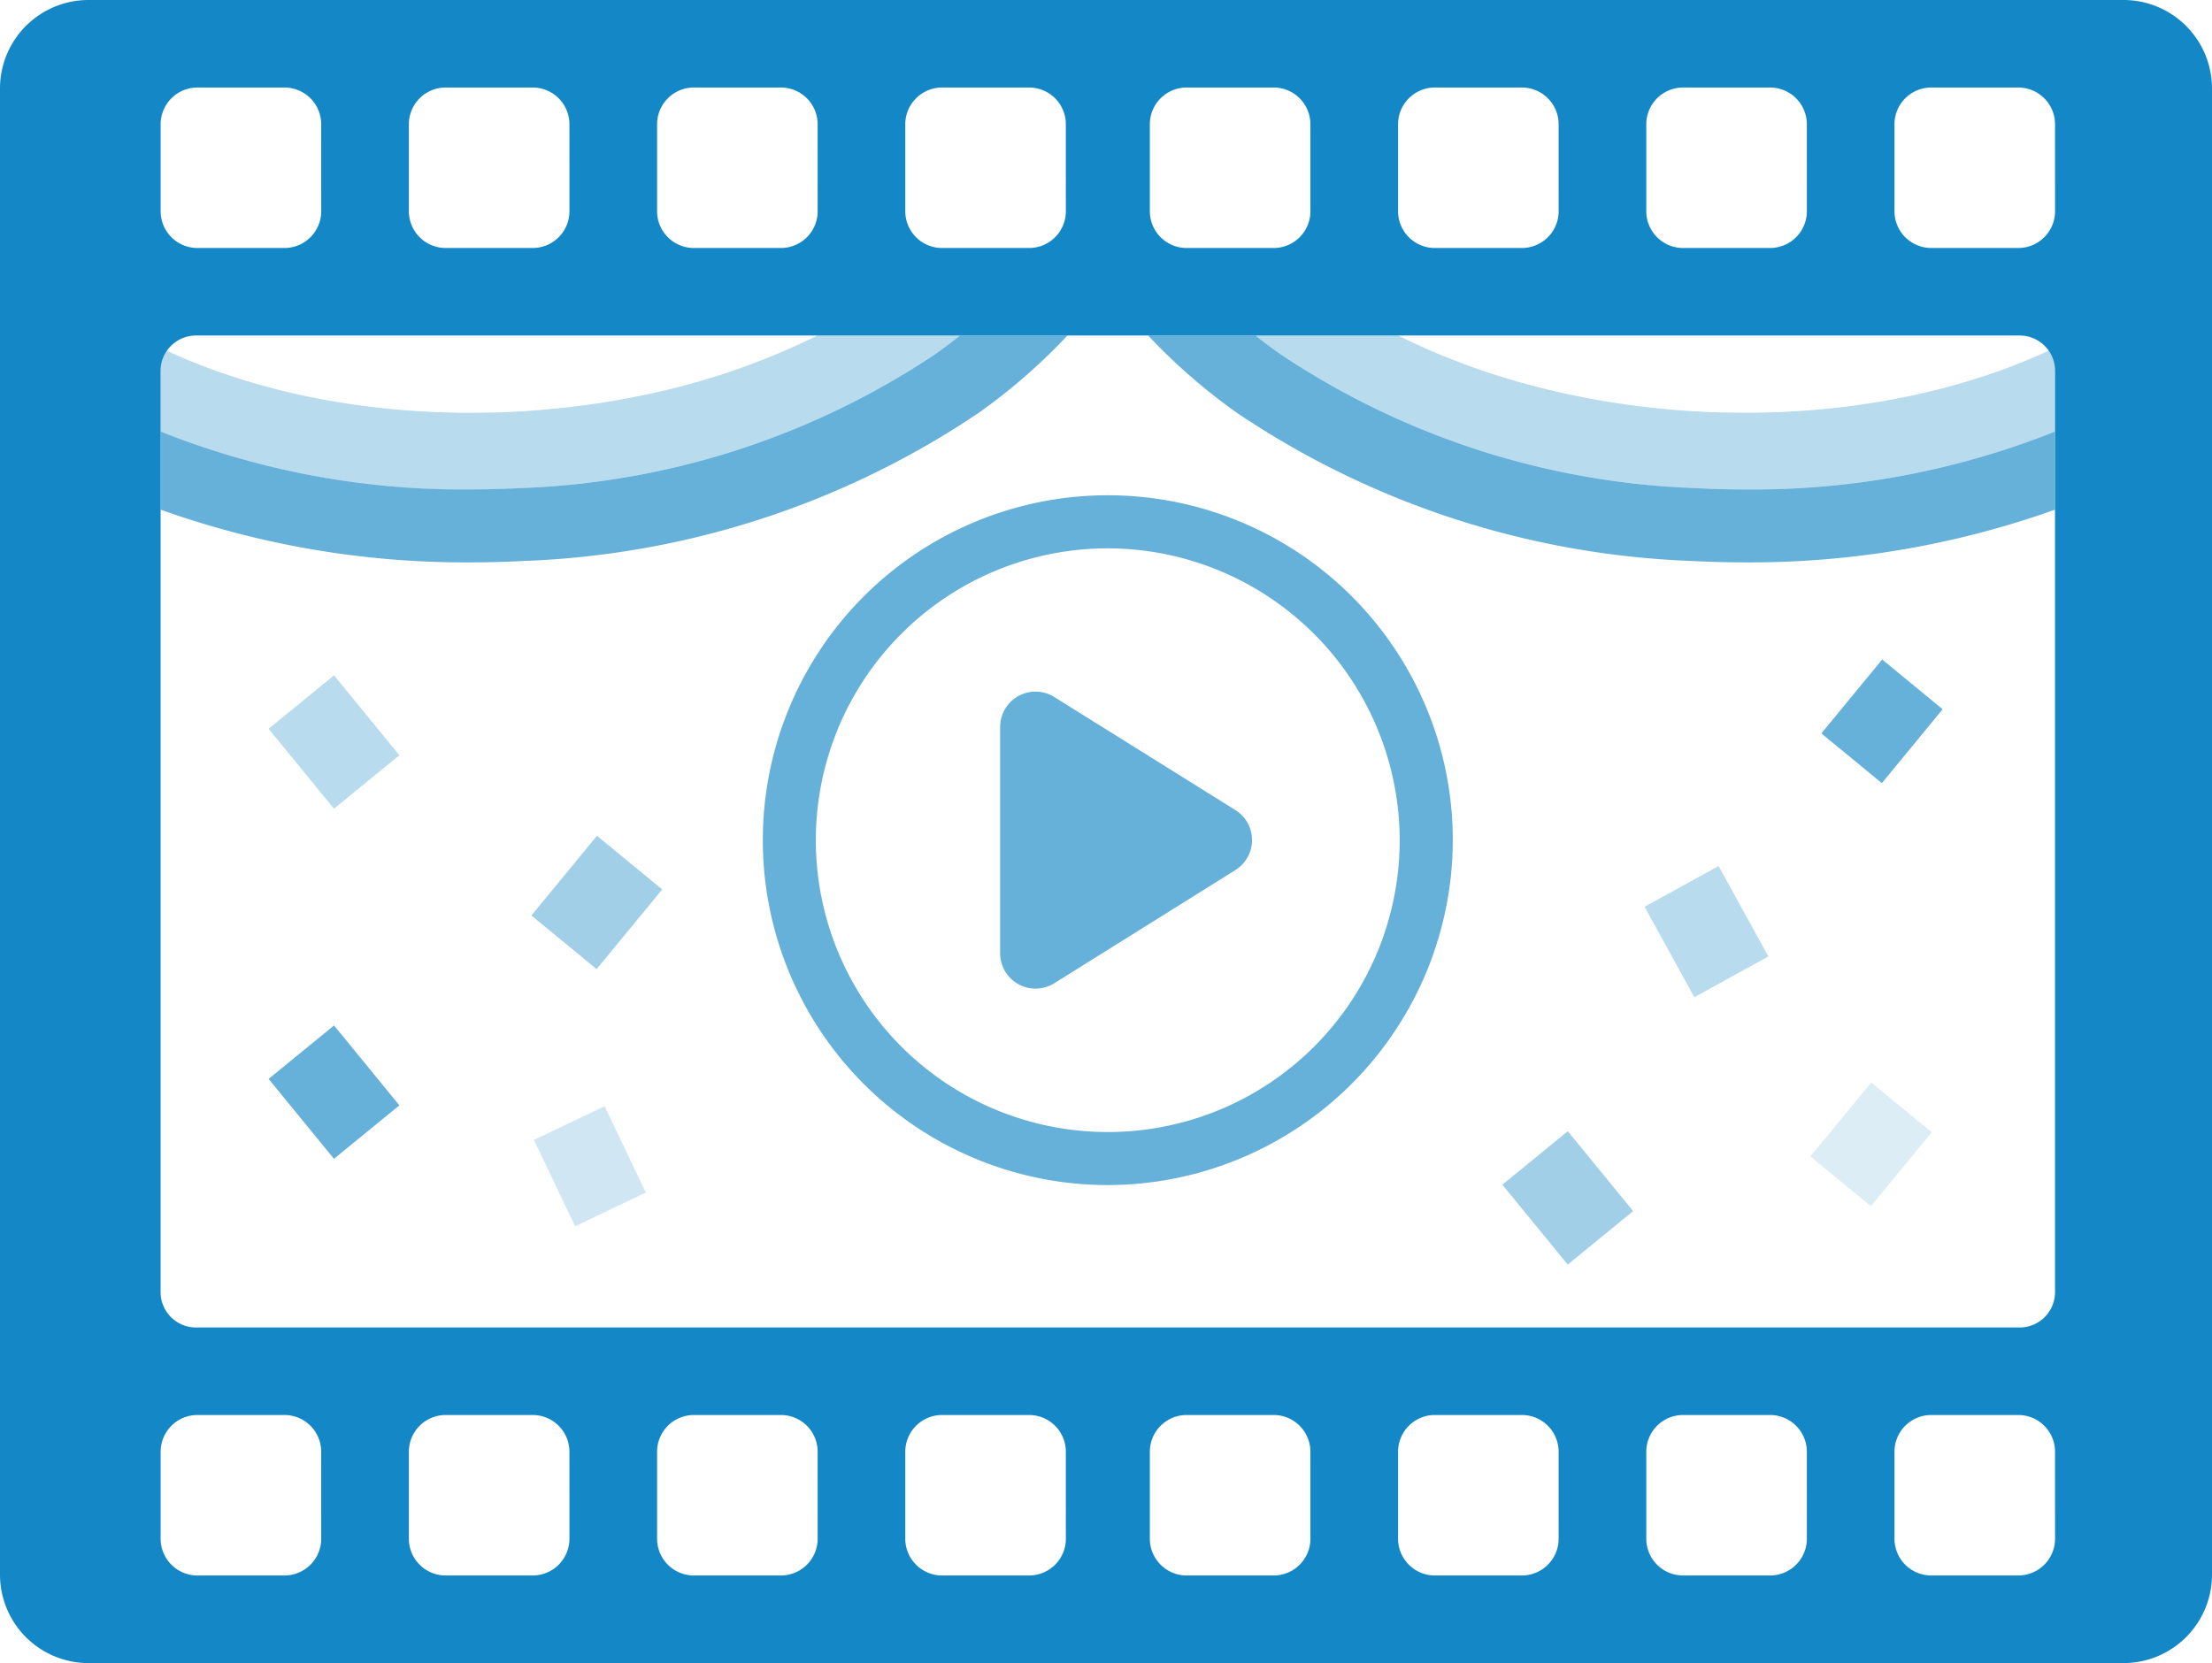 <svg xmlns="http://www.w3.org/2000/svg" width="93.08" height="69.996" viewBox="0 0 93.08 69.996">
  <defs>
    <style>
      :root {
        color: #1488c6;
      }

      .cls-1-a, .cls-4-a, .cls-5-a, .cls-6-a, .cls-7-a, .cls-8-a {
        fill: currentColor;
      }
      .cls-2 {
        fill: #fff;
      }

      .cls-3 {
        fill: none;
      }

      .cls-4-a, .cls-4-b {
        opacity: 0.65;
      }

      .cls-5-a, .cls-5-b {
        opacity: 0.4;
      }

      .cls-6-a, .cls-6-b {
        opacity: 0.2;
      }

      .cls-7-a, .cls-7-b {
        opacity: 0.3;
      }

      .cls-8-a, .cls-8-b {
        opacity: 0.15;
      }
    </style>
  </defs>
  <g id="グループ_3058" data-name="グループ 3058" transform="translate(-1020 -3292)">
    <path id="パス_1908" data-name="パス 1908" class="cls-1-a" d="M3.725,0h85.63A3.724,3.724,0,0,1,93.08,3.722V66.274A3.724,3.724,0,0,1,89.355,70H3.725A3.724,3.724,0,0,1,0,66.274V3.722A3.724,3.724,0,0,1,3.725,0" transform="translate(1020 3292)"/>
    <path id="パス_1909" data-name="パス 1909" class="cls-2" d="M45.49,92h76.737a1.489,1.489,0,0,1,1.49,1.489v38.774a1.489,1.489,0,0,1-1.49,1.489H45.49A1.489,1.489,0,0,1,44,132.263V93.489A1.489,1.489,0,0,1,45.49,92" transform="translate(982.758 3214.122)"/>
    <path id="パス_1910" data-name="パス 1910" class="cls-2" d="M50.757,393.172a1.549,1.549,0,0,1-1.513,1.582H45.512A1.549,1.549,0,0,1,44,393.172v-3.591A1.549,1.549,0,0,1,45.512,388h3.731a1.548,1.548,0,0,1,1.513,1.581Z" transform="translate(982.76 2963.558)"/>
    <path id="パス_1911" data-name="パス 1911" class="cls-2" d="M50.757,29.172a1.549,1.549,0,0,1-1.513,1.582H45.512A1.549,1.549,0,0,1,44,29.172V25.581A1.549,1.549,0,0,1,45.512,24h3.731a1.548,1.548,0,0,1,1.513,1.581Z" transform="translate(982.76 3271.684)"/>
    <path id="パス_1912" data-name="パス 1912" class="cls-2" d="M321.757,393.172a1.549,1.549,0,0,1-1.513,1.582h-3.732A1.549,1.549,0,0,1,315,393.172v-3.591A1.549,1.549,0,0,1,316.512,388h3.731a1.548,1.548,0,0,1,1.513,1.581Z" transform="translate(753.385 2963.558)"/>
    <path id="パス_1913" data-name="パス 1913" class="cls-2" d="M321.757,29.172a1.549,1.549,0,0,1-1.513,1.582h-3.732A1.549,1.549,0,0,1,315,29.172V25.581A1.549,1.549,0,0,1,316.512,24h3.731a1.548,1.548,0,0,1,1.513,1.581Z" transform="translate(753.385 3271.684)"/>
    <path id="パス_1914" data-name="パス 1914" class="cls-2" d="M186.757,393.172a1.549,1.549,0,0,1-1.513,1.582h-3.732A1.549,1.549,0,0,1,180,393.172v-3.591A1.549,1.549,0,0,1,181.512,388h3.731a1.548,1.548,0,0,1,1.513,1.581Z" transform="translate(867.65 2963.558)"/>
    <path id="パス_1915" data-name="パス 1915" class="cls-2" d="M186.757,29.172a1.549,1.549,0,0,1-1.513,1.582h-3.732A1.549,1.549,0,0,1,180,29.172V25.581A1.549,1.549,0,0,1,181.512,24h3.731a1.548,1.548,0,0,1,1.513,1.581Z" transform="translate(867.65 3271.684)"/>
    <path id="パス_1916" data-name="パス 1916" class="cls-2" d="M457.757,393.172a1.549,1.549,0,0,1-1.513,1.582h-3.732A1.549,1.549,0,0,1,451,393.172v-3.591A1.549,1.549,0,0,1,452.512,388h3.731a1.548,1.548,0,0,1,1.513,1.581Z" transform="translate(638.275 2963.558)"/>
    <path id="パス_1917" data-name="パス 1917" class="cls-2" d="M457.757,29.172a1.549,1.549,0,0,1-1.513,1.582h-3.732A1.549,1.549,0,0,1,451,29.172V25.581A1.549,1.549,0,0,1,452.512,24h3.731a1.548,1.548,0,0,1,1.513,1.581Z" transform="translate(638.275 3271.684)"/>
    <path id="パス_1918" data-name="パス 1918" class="cls-2" d="M118.757,393.172a1.549,1.549,0,0,1-1.513,1.582h-3.732A1.549,1.549,0,0,1,112,393.172v-3.591A1.549,1.549,0,0,1,113.512,388h3.731a1.548,1.548,0,0,1,1.513,1.581Z" transform="translate(925.205 2963.558)"/>
    <path id="パス_1919" data-name="パス 1919" class="cls-2" d="M118.757,29.172a1.549,1.549,0,0,1-1.513,1.582h-3.732A1.549,1.549,0,0,1,112,29.172V25.581A1.549,1.549,0,0,1,113.512,24h3.731a1.548,1.548,0,0,1,1.513,1.581Z" transform="translate(925.205 3271.684)"/>
    <path id="パス_1920" data-name="パス 1920" class="cls-2" d="M389.757,393.172a1.549,1.549,0,0,1-1.513,1.582h-3.732A1.549,1.549,0,0,1,383,393.172v-3.591A1.549,1.549,0,0,1,384.512,388h3.731a1.548,1.548,0,0,1,1.513,1.581Z" transform="translate(695.83 2963.558)"/>
    <path id="パス_1921" data-name="パス 1921" class="cls-2" d="M389.757,29.172a1.549,1.549,0,0,1-1.513,1.582h-3.732A1.549,1.549,0,0,1,383,29.172V25.581A1.549,1.549,0,0,1,384.512,24h3.731a1.548,1.548,0,0,1,1.513,1.581Z" transform="translate(695.83 3271.684)"/>
    <path id="パス_1922" data-name="パス 1922" class="cls-2" d="M254.757,393.172a1.549,1.549,0,0,1-1.513,1.582h-3.732A1.549,1.549,0,0,1,248,393.172v-3.591A1.549,1.549,0,0,1,249.512,388h3.731a1.548,1.548,0,0,1,1.513,1.581Z" transform="translate(810.094 2963.558)"/>
    <path id="パス_1923" data-name="パス 1923" class="cls-2" d="M254.757,29.172a1.549,1.549,0,0,1-1.513,1.582h-3.732A1.549,1.549,0,0,1,248,29.172V25.581A1.549,1.549,0,0,1,249.512,24h3.731a1.548,1.548,0,0,1,1.513,1.581Z" transform="translate(810.094 3271.684)"/>
    <path id="パス_1924" data-name="パス 1924" class="cls-2" d="M525.757,393.172a1.549,1.549,0,0,1-1.513,1.582h-3.732A1.549,1.549,0,0,1,519,393.172v-3.591A1.549,1.549,0,0,1,520.512,388h3.731a1.548,1.548,0,0,1,1.513,1.581Z" transform="translate(580.719 2963.558)"/>
    <path id="パス_1925" data-name="パス 1925" class="cls-2" d="M525.757,29.172a1.549,1.549,0,0,1-1.513,1.582h-3.732A1.549,1.549,0,0,1,519,29.172V25.581A1.549,1.549,0,0,1,520.512,24h3.731a1.549,1.549,0,0,1,1.513,1.581Z" transform="translate(580.719 3271.684)"/>
    <rect id="長方形_1884" data-name="長方形 1884" class="cls-3" width="93.08" height="69.996" transform="translate(1020 3292)"/>
    <g id="グループ_2835" data-name="グループ 2835" transform="translate(1026.758 3306.122)">
      <path id="パス_3128" data-name="パス 3128" class="cls-4-a" d="M223.393,164.833a14.517,14.517,0,1,1,14.526-14.517,14.538,14.538,0,0,1-14.526,14.517m0-26.8a12.284,12.284,0,1,0,12.291,12.284,12.3,12.3,0,0,0-12.291-12.284" transform="translate(-183.544 -129.075)"/>
      <path id="パス_3129" data-name="パス 3129" class="cls-4-a" d="M283.9,194.637a1.489,1.489,0,0,1,0,2.525l-7.618,4.762A1.49,1.49,0,0,1,274,200.659v-9.514a1.491,1.491,0,0,1,1.795-1.462,1.522,1.522,0,0,1,.507.21Z" transform="translate(-238.673 -174.663)"/>
      <rect id="長方形_2126" data-name="長方形 2126" class="cls-5-a" width="4.345" height="3.556" transform="matrix(0.635, -0.772, 0.772, 0.635, 15.603, 24.411)"/>
      <rect id="長方形_2127" data-name="長方形 2127" class="cls-4-a" width="3.556" height="4.345" transform="matrix(0.774, -0.633, 0.633, 0.774, 4.545, 31.29)"/>
      <rect id="長方形_2128" data-name="長方形 2128" class="cls-6-a" width="3.297" height="4.028" transform="translate(15.709 33.856) rotate(-25.488)"/>
      <rect id="長方形_2129" data-name="長方形 2129" class="cls-7-a" width="3.556" height="4.344" transform="matrix(0.876, -0.482, 0.482, 0.876, 62.445, 24.044)"/>
      <rect id="長方形_2130" data-name="長方形 2130" class="cls-5-a" width="3.556" height="4.345" transform="matrix(0.774, -0.633, 0.633, 0.774, 56.461, 35.741)"/>
      <rect id="長方形_2131" data-name="長方形 2131" class="cls-7-a" width="3.556" height="4.345" transform="matrix(0.774, -0.633, 0.633, 0.774, 4.545, 16.554)"/>
      <rect id="長方形_2132" data-name="長方形 2132" class="cls-8-a" width="4.029" height="3.297" transform="matrix(0.635, -0.772, 0.772, 0.635, 69.424, 34.553)"/>
      <rect id="長方形_2133" data-name="長方形 2133" class="cls-4-a" width="4.029" height="3.297" transform="matrix(0.635, -0.772, 0.772, 0.635, 69.884, 16.747)"/>
      <path id="パス_3130" data-name="パス 3130" class="cls-4-a" d="M59.323,101.487a36.623,36.623,0,0,0,19.084-6.22A24.635,24.635,0,0,0,82.16,92H77.64q-.491.391-1.016.766a33.526,33.526,0,0,1-17.467,5.655c-.707.038-1.422.058-2.125.058A34.253,34.253,0,0,1,44,96.042V99.33a38.148,38.148,0,0,0,13.032,2.219c.758,0,1.529-.021,2.29-.062" transform="translate(-44 -92)"/>
      <path id="パス_3131" data-name="パス 3131" class="cls-7-a" d="M59.157,98.421a33.525,33.525,0,0,0,17.467-5.655q.526-.374,1.016-.766h-6A30.161,30.161,0,0,1,64.5,94.47q-.43.093-.867.175-.64.12-1.293.218-1.638.244-3.356.34h0c-.3.016-.589.027-.882.036l-.159,0q-.421.011-.839.011h-.069l-.2,0-.25,0-.312-.006-.244-.006-.316-.011-.236-.009-.326-.016-.221-.012-.346-.023-.2-.014c-.132-.01-.264-.021-.4-.033l-.144-.012q-.54-.05-1.071-.116l-.147-.019-.379-.05-.184-.027-.338-.051-.2-.032-.318-.053L51,94.724l-.306-.056-.208-.041-.205-.04-.092-.02-.209-.045-.292-.064-.208-.048-.167-.038-.121-.03-.206-.051-.149-.037-.135-.036-.2-.054-.283-.078-.2-.056-.282-.083-.192-.058-.1-.031-.181-.058-.186-.06-.086-.027-.2-.067-.176-.06-.29-.1-.164-.059-.3-.113-.145-.055-.044-.017-.28-.112-.116-.046-.031-.012q-.18-.074-.357-.151l-.043-.019c-.2-.085-.389-.172-.58-.26a1.481,1.481,0,0,0-.268.851v2.553a34.251,34.251,0,0,0,13.032,2.437c.7,0,1.418-.019,2.125-.058" transform="translate(-44 -92)"/>
      <path id="パス_3132" data-name="パス 3132" class="cls-4-a" d="M318.313,95.267a36.622,36.622,0,0,0,19.083,6.22c.762.041,1.532.062,2.29.062a38.149,38.149,0,0,0,13.032-2.219V96.042a34.254,34.254,0,0,1-13.032,2.437c-.7,0-1.418-.019-2.125-.058a33.526,33.526,0,0,1-17.467-5.655q-.526-.374-1.016-.766h-4.52a24.627,24.627,0,0,0,3.754,3.267" transform="translate(-273.002 -92)"/>
      <path id="パス_3133" data-name="パス 3133" class="cls-7-a" d="M362.469,98.421c.707.038,1.422.058,2.125.058a34.251,34.251,0,0,0,13.032-2.437V93.489a1.481,1.481,0,0,0-.268-.851q-.286.133-.579.26l-.051.021q-.189.081-.381.16l-.119.048-.32.127-.148.056-.3.112-.166.06-.287.1-.179.061-.282.094-.187.06-.28.088-.194.058-.281.083-.2.056-.281.077-.2.054-.283.073-.207.051-.286.068-.21.048-.291.064-.21.045-.3.06-.21.041-.3.056-.207.037-.317.053-.2.033-.337.051-.185.027-.377.05-.149.02q-.531.066-1.07.116l-.146.012c-.131.012-.262.023-.394.033l-.2.014-.345.023-.222.012-.326.016-.236.009-.316.011-.244.006-.312.006-.25,0-.2,0h-.069q-.418,0-.839-.011l-.159,0c-.293-.009-.586-.02-.882-.036h0a35.525,35.525,0,0,1-4.544-.538q-.548-.1-1.086-.219A32.236,32.236,0,0,1,353.9,93.6a28.934,28.934,0,0,1-3.326-1.315q-.224-.106-.445-.214L349.985,92h-6q.491.391,1.016.766a33.525,33.525,0,0,0,17.467,5.655" transform="translate(-297.909 -92)"/>
    </g>
  </g>
</svg>
